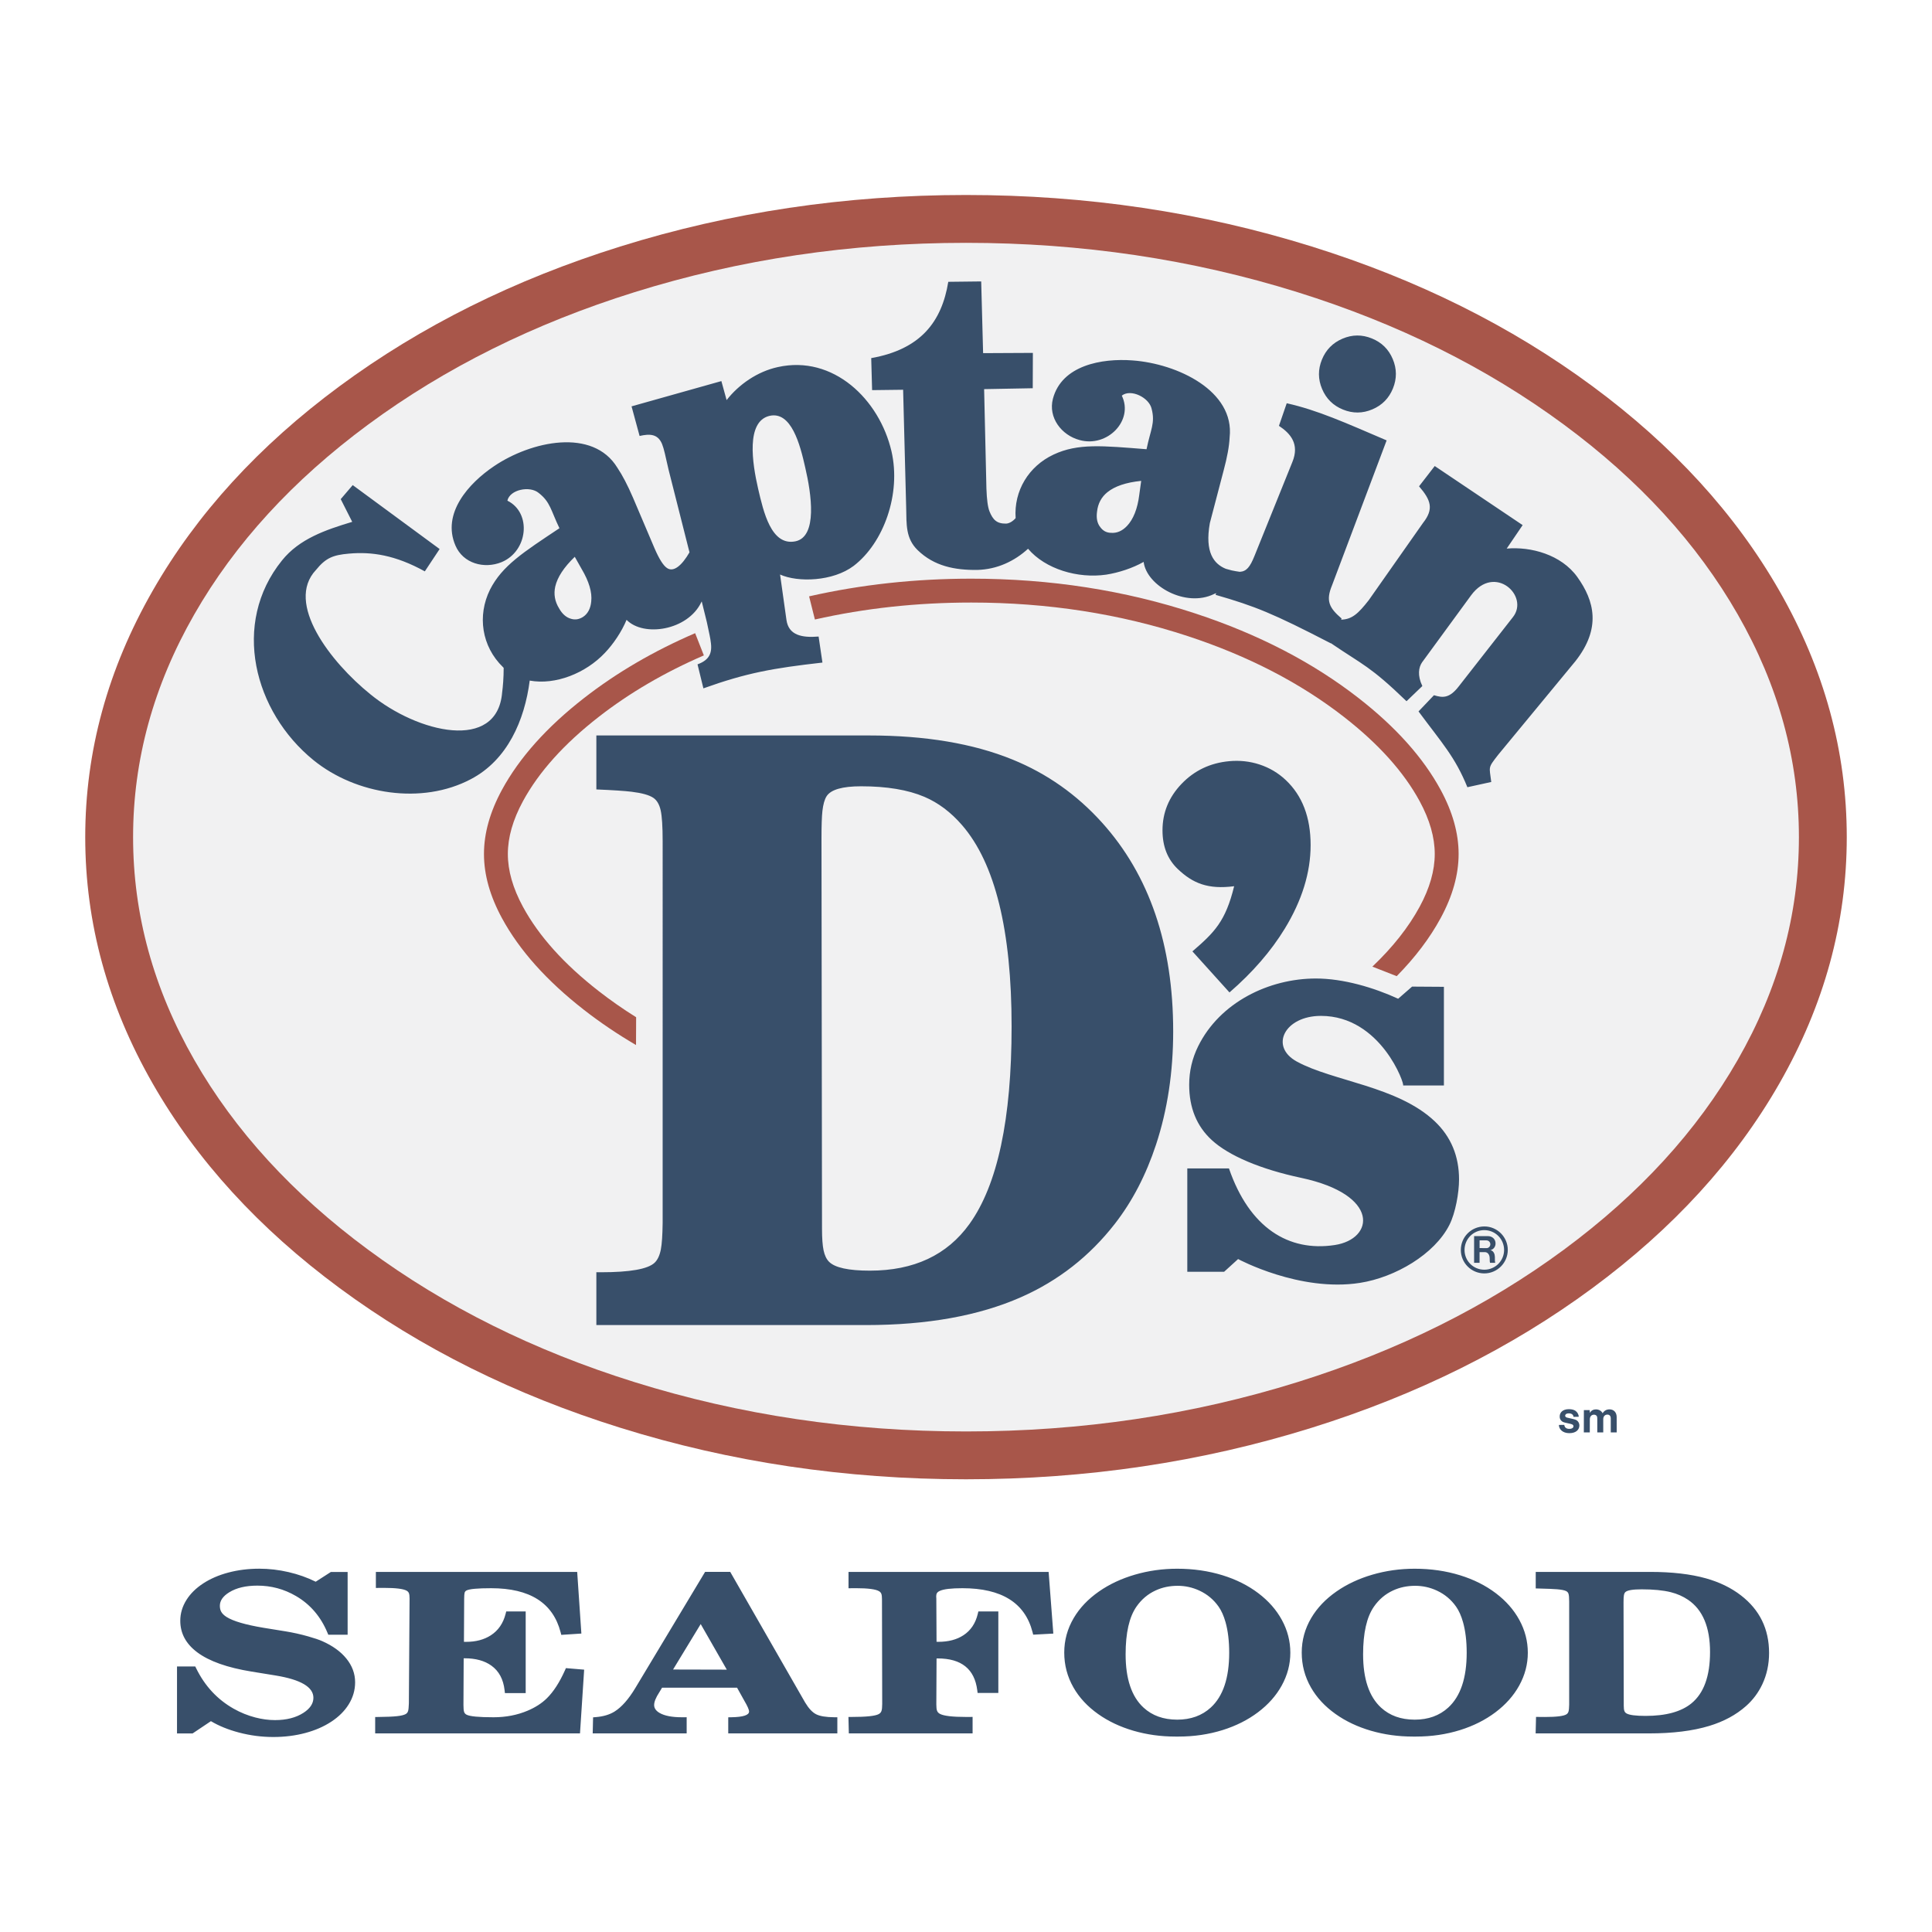<?xml version="1.0" encoding="utf-8"?>
<!-- Generator: Adobe Illustrator 13.0.0, SVG Export Plug-In . SVG Version: 6.00 Build 14948)  -->
<!DOCTYPE svg PUBLIC "-//W3C//DTD SVG 1.0//EN" "http://www.w3.org/TR/2001/REC-SVG-20010904/DTD/svg10.dtd">
<svg version="1.0" id="Layer_1" xmlns="http://www.w3.org/2000/svg" xmlns:xlink="http://www.w3.org/1999/xlink" x="0px" y="0px"
	 width="192.756px" height="192.756px" viewBox="0 0 192.756 192.756" enable-background="new 0 0 192.756 192.756"
	 xml:space="preserve">
<g>
	<polygon fill-rule="evenodd" clip-rule="evenodd" fill="#FFFFFF" points="0,0 192.756,0 192.756,192.756 0,192.756 0,0 	"/>
	<path fill-rule="evenodd" clip-rule="evenodd" fill="#A8564A" d="M96.378,19.454c12.026,0,23.524,1.713,34.494,5.14
		c10.554,3.296,19.887,7.941,28.002,13.935c8.043,5.94,14.257,12.739,18.644,20.397c4.489,7.84,6.734,16.039,6.734,24.595
		c0,8.557-2.245,16.755-6.734,24.595c-4.387,7.658-10.601,14.458-18.644,20.397c-8.115,5.993-17.448,10.639-28.002,13.935
		c-10.97,3.427-22.468,5.141-34.494,5.141s-23.525-1.714-34.495-5.141c-10.553-3.296-19.887-7.941-28.001-13.935
		c-8.042-5.939-14.257-12.739-18.643-20.397c-4.49-7.84-6.735-16.038-6.735-24.595c0-8.557,2.245-16.755,6.735-24.595
		c4.386-7.658,10.601-14.458,18.643-20.397c8.115-5.993,17.448-10.638,28.001-13.935C72.853,21.167,84.352,19.454,96.378,19.454
		L96.378,19.454z"/>
	<path fill-rule="evenodd" clip-rule="evenodd" fill="#F1F1F2" d="M96.378,24.228c11.541,0,22.564,1.641,33.071,4.923
		c10.042,3.137,18.904,7.543,26.588,13.218c7.505,5.542,13.284,11.853,17.337,18.931c4.069,7.105,6.104,14.512,6.104,22.222
		s-2.034,15.118-6.104,22.222c-4.053,7.078-9.832,13.388-17.337,18.931c-7.684,5.675-16.546,10.081-26.588,13.218
		c-10.507,3.282-21.53,4.923-33.071,4.923s-22.564-1.641-33.071-4.923c-10.042-3.137-18.905-7.543-26.589-13.218
		c-7.504-5.543-13.283-11.853-17.336-18.931c-4.069-7.104-6.104-14.512-6.104-22.222s2.035-15.117,6.104-22.222
		c4.053-7.078,9.832-13.388,17.336-18.931c7.685-5.675,16.547-10.081,26.589-13.218C73.813,25.869,84.837,24.228,96.378,24.228
		L96.378,24.228z"/>
	<path fill-rule="evenodd" clip-rule="evenodd" fill="#384F6A" d="M122.666,99.015c2.31-2.001,4.147-4.121,5.515-6.36
		c1.72-2.817,2.58-5.599,2.58-8.343c0-2.771-0.83-4.935-2.489-6.494c-0.751-0.706-1.621-1.221-2.61-1.545
		c-0.97-0.317-1.979-0.427-3.028-0.329c-1.891,0.176-3.475,0.93-4.75,2.262c-1.268,1.323-1.901,2.87-1.901,4.64
		c0,1.603,0.507,2.888,1.521,3.854c1.499,1.429,3.021,2.057,5.628,1.718c-0.858,3.5-1.954,4.597-4.164,6.5L122.666,99.015
		L122.666,99.015z M118.457,116.575v10.312h3.672l1.397-1.271c0,0,6.146,3.319,12.156,2.377c3.53-0.553,7.443-2.855,8.926-5.786
		c0.608-1.202,0.961-3.218,0.961-4.531c0-2.329-0.803-4.258-2.407-5.786c-3.703-3.524-10.171-4.003-13.78-5.979
		c-2.757-1.51-1.204-4.556,2.406-4.556c6.018,0,8.424,6.944,8.193,6.944h4.078v-9.844l-3.175-0.021l-1.39,1.211
		c-2.429-1.115-5.475-2.019-8.208-2.019c-4.677,0-9.578,2.371-11.744,6.756c-0.599,1.211-0.897,2.494-0.897,3.849
		c0,2.292,0.75,4.13,2.25,5.511c1.698,1.564,4.876,2.912,8.916,3.771c7.909,1.684,7.306,6.104,3.353,6.705
		c-4.604,0.7-8.51-1.72-10.551-7.644H118.457L118.457,116.575z M113.857,47.977c-1.515,0.153-2.636,0.535-3.374,1.133
		c-0.585,0.471-0.942,1.12-1.031,1.935c-0.089,0.637,0.013,1.158,0.318,1.541c0.268,0.369,0.611,0.56,1.057,0.573
		c0.599,0.051,1.133-0.178,1.617-0.688c0.624-0.662,1.044-1.693,1.222-3.106v-0.013L113.857,47.977L113.857,47.977z
		 M148.089,126.679c-1.094,0-1.972-0.877-1.972-1.966c0-1.103,0.878-1.983,1.966-1.983c1.099,0,1.981,0.886,1.981,1.979
		C150.064,125.794,149.183,126.679,148.089,126.679L148.089,126.679z M57.345,55.552c-1.095,1.057-1.731,2.037-1.947,2.966
		c-0.166,0.751-0.051,1.477,0.382,2.177c0.318,0.573,0.726,0.917,1.197,1.044c0.42,0.127,0.814,0.051,1.196-0.191
		c0.484-0.318,0.751-0.853,0.815-1.541c0.102-0.917-0.229-2.011-0.955-3.234L57.345,55.552L57.345,55.552z M59.499,73.377h27.205
		c5.614,0,10.388,0.802,14.324,2.407c3.43,1.398,6.401,3.492,8.916,6.282c4.737,5.257,7.105,12.203,7.105,20.838
		c0,4.062-0.569,7.824-1.709,11.289c-0.998,3.03-2.367,5.664-4.109,7.903c-2.524,3.243-5.647,5.685-9.37,7.326
		c-4.203,1.854-9.354,2.78-15.454,2.78H59.499v-5.274l0.46,0.005c2.898,0,4.682-0.316,5.35-0.948
		c0.299-0.283,0.508-0.728,0.625-1.331c0.104-0.533,0.163-1.416,0.179-2.649V83.914c0-1.457-0.066-2.479-0.198-3.068
		c-0.132-0.588-0.375-1.003-0.731-1.245c-0.41-0.279-1.135-0.481-2.172-0.608c-0.686-0.084-1.857-0.161-3.513-0.231V73.377
		L59.499,73.377z M79.344,54.011c2.253-0.446,1.604-4.761,0.993-7.371c-0.51-2.279-1.388-5.678-3.59-5.143
		c-2.317,0.585-1.706,4.672-1.107,7.269C76.174,51.058,76.938,54.482,79.344,54.011L79.344,54.011z M131.887,35.88
		c-0.397,0.977-0.393,1.951,0.016,2.923c0.41,0.974,1.104,1.661,2.085,2.059c0.983,0.4,1.962,0.393,2.937-0.022
		c0.968-0.412,1.649-1.105,2.046-2.078c0.4-0.985,0.396-1.965-0.016-2.94c-0.409-0.972-1.104-1.657-2.081-2.054
		c-0.983-0.4-1.963-0.393-2.938,0.024C132.968,34.206,132.284,34.902,131.887,35.88L131.887,35.88z M70.013,60.007l0.509,2.062
		c0.242,1.107,0.37,1.744,0.382,1.922c0.191,1.184-0.14,1.858-1.311,2.292l0.585,2.394c4.303-1.541,6.925-2.012,11.877-2.572
		l-0.382-2.597c-1.693,0.14-2.992-0.14-3.208-1.655l-0.637-4.532c1.77,0.802,5.271,0.7,7.346-0.866
		c2.992-2.292,4.749-7.18,3.769-11.432c-1.209-5.194-5.818-9.625-11.331-8.402c-2.05,0.445-3.908,1.744-5.118,3.297l-0.522-1.897
		l-8.962,2.521l0.802,2.954c1.006-0.229,1.821-0.216,2.241,0.802c0.204,0.51,0.318,1.121,0.649,2.559l2.088,8.25
		c-0.764,1.324-1.592,2.012-2.241,1.566c-0.382-0.254-0.79-0.917-1.248-1.973l-2.139-5.029c-0.548-1.273-1.069-2.266-1.566-3.004
		c-2.444-4.01-8.606-2.661-12.311-0.153c-2.533,1.706-5.232,4.71-3.844,7.918c0.764,1.795,2.877,2.355,4.596,1.655
		c2.648-1.095,3.03-4.927,0.585-6.136c0.242-1.107,2.241-1.515,3.132-0.764c1.159,0.904,1.197,1.719,2.062,3.514
		c-3.616,2.406-5.716,3.743-6.926,6.123c-1.286,2.597-0.84,5.666,1.286,7.728c0.025,0.025,0.051,0.064,0.076,0.077
		c0,0.967-0.076,1.897-0.153,2.457c-0.483,5.932-8.402,4.061-13.151,0.178c-3.972-3.208-8.529-9.103-5.423-12.4
		c0.993-1.222,1.719-1.49,3.285-1.629c2.279-0.204,4.621,0.14,7.575,1.77l1.477-2.228l-8.67-6.378l-1.197,1.4l1.146,2.266
		c-2.661,0.802-5.271,1.693-7.002,3.845c-5.092,6.302-2.801,15.111,3.145,19.937c4.239,3.437,10.808,4.468,15.684,1.896
		c3.654-1.909,5.373-5.869,5.882-9.841c2.572,0.471,5.589-0.738,7.499-2.763c0.853-0.891,1.68-2.126,2.164-3.297
		c1.706,1.745,6.098,1.057,7.447-1.744C69.975,60.071,69.987,60.033,70.013,60.007L70.013,60.007z M82.012,122.596L81.96,83.649
		c0-1.272,0.031-2.183,0.092-2.729c0.075-0.668,0.214-1.161,0.419-1.481c0.424-0.661,1.571-0.991,3.441-0.991
		c2.564,0,4.669,0.351,6.316,1.052c1.388,0.592,2.642,1.535,3.762,2.83c3.292,3.805,4.938,10.498,4.938,20.077
		c0,9.238-1.401,15.81-4.205,19.711c-2.229,3.104-5.541,4.655-9.937,4.655c-2.134,0-3.493-0.298-4.079-0.894
		c-0.252-0.257-0.431-0.632-0.537-1.126C82.065,124.258,82.012,123.539,82.012,122.596L82.012,122.596z M147.072,125.991h0.545
		v-1.066h0.527c0.236,0,0.482,0.192,0.482,0.624c0,0.318,0.012,0.351,0.037,0.442h0.511c-0.064-0.265,0.006-0.538-0.057-0.803
		c-0.068-0.289-0.252-0.438-0.427-0.462c0.296-0.057,0.521-0.32,0.521-0.666c0-0.414-0.303-0.735-0.788-0.735h-1.352V125.991
		L147.072,125.991z M148.092,127.048c1.28,0,2.34-1.05,2.34-2.348c0-1.282-1.051-2.337-2.332-2.337
		c-1.309,0-2.353,1.047-2.353,2.348C145.747,125.992,146.787,127.048,148.092,127.048L148.092,127.048z M147.619,124.52v-0.77h0.674
		c0.231,0,0.398,0.18,0.398,0.388c0,0.215-0.176,0.393-0.378,0.389L147.619,124.52L147.619,124.52z M122.298,56.749
		c-1.184-0.484-2.113-1.63-1.592-4.558l1.375-5.245c0.356-1.324,0.561-2.432,0.599-3.31c0.521-4.634-5.207-7.358-9.701-7.677
		c-3.055-0.229-7.053,0.484-7.931,3.832c-0.484,1.872,0.853,3.628,2.66,4.112c2.775,0.777,5.424-1.96,4.214-4.43
		c0.892-0.713,2.737,0.191,2.979,1.324c0.369,1.426-0.114,2.075-0.51,4.023c-4.366-0.344-6.849-0.611-9.28,0.535
		c-2.47,1.158-3.972,3.603-3.781,6.34c-0.28,0.318-0.637,0.535-0.955,0.547c-0.929,0.013-1.311-0.382-1.654-1.222
		c-0.166-0.42-0.268-1.171-0.306-2.279l-0.229-9.917l4.851-0.089l0.013-3.526l-4.965,0.025l-0.191-7.155l-3.284,0.038
		c-0.649,3.985-2.75,6.735-7.689,7.613l0.089,3.195l3.094-0.038l0.306,11.814c0.038,1.604-0.063,3.004,1.133,4.176
		c1.655,1.617,3.73,2.012,5.958,1.986c1.986-0.051,3.718-0.878,5.067-2.113c1.731,2.037,4.965,2.992,7.791,2.584
		c1.234-0.191,2.647-0.649,3.742-1.273c0.293,2.406,4.214,4.583,7.016,3.208c0.063-0.025,0.14-0.063,0.229-0.089l-0.076,0.166
		c3.972,1.146,5.716,1.846,11.496,4.837l0.013-0.013c3.233,2.203,3.896,2.266,7.549,5.792l1.579-1.515
		c-0.51-1.056-0.369-1.872-0.025-2.368l4.889-6.684c2.354-3.196,5.855,0.076,4.163,2.189l-5.386,6.887
		c-0.942,1.222-1.604,1.159-2.482,0.892l-1.54,1.616c2.329,3.145,3.641,4.52,4.875,7.562l2.381-0.522
		c-0.19-1.591-0.369-1.35,0.7-2.725l7.702-9.332c2.585-3.285,1.897-6.009,0.179-8.402c-1.604-2.228-4.634-3.042-7.04-2.826
		l1.591-2.342l-8.771-5.895l-1.565,2.024c1.196,1.387,1.489,2.266,0.395,3.654l-5.41,7.702c-1.045,1.337-1.668,1.922-2.763,1.948
		l0.051-0.114c-1.248-1.069-1.592-1.77-0.955-3.31l5.448-14.462c-4.111-1.757-6.887-3.018-9.968-3.705l-0.776,2.253
		c1.158,0.764,2.075,1.82,1.337,3.616l-3.769,9.344c-0.458,1.146-0.814,1.566-1.477,1.604c-0.255-0.039-0.535-0.077-0.803-0.14
		C122.705,56.863,122.502,56.812,122.298,56.749L122.298,56.749z"/>
	<path fill-rule="evenodd" clip-rule="evenodd" fill="#384F6A" d="M17.658,172.946h1.557l1.828-1.225
		c0.807,0.478,1.737,0.855,2.793,1.133c1.131,0.299,2.275,0.447,3.432,0.447c1.13,0,2.195-0.134,3.196-0.401
		c0.978-0.262,1.837-0.635,2.578-1.12c0.751-0.492,1.332-1.068,1.743-1.727c0.43-0.69,0.645-1.427,0.645-2.21
		c0-0.864-0.293-1.656-0.88-2.376c-0.565-0.694-1.363-1.27-2.394-1.727c-0.33-0.146-0.803-0.307-1.419-0.48
		c-0.751-0.212-1.501-0.379-2.252-0.501l-2.194-0.355c-1.797-0.301-3.024-0.66-3.683-1.076c-0.261-0.165-0.443-0.346-0.546-0.54
		c-0.084-0.158-0.126-0.353-0.126-0.582c0-0.51,0.311-0.956,0.932-1.34c0.72-0.446,1.658-0.668,2.812-0.668
		c1.379,0,2.663,0.346,3.852,1.039c1.421,0.829,2.468,2.05,3.139,3.663l0.083,0.198h1.929v-6.264h-1.67l-1.515,0.974
		c-0.842-0.417-1.746-0.737-2.709-0.96c-0.975-0.226-1.949-0.339-2.921-0.339c-1.098,0-2.133,0.13-3.104,0.39
		c-0.942,0.251-1.771,0.61-2.486,1.076c-0.721,0.471-1.279,1.019-1.673,1.645c-0.413,0.655-0.619,1.35-0.619,2.086
		c0,1.253,0.565,2.302,1.694,3.146c1.188,0.888,2.993,1.528,5.414,1.921l2.381,0.387c2.529,0.411,3.793,1.153,3.793,2.229
		c0,0.573-0.333,1.074-1,1.504c-0.747,0.48-1.692,0.721-2.836,0.721c-0.634,0-1.289-0.088-1.963-0.263
		c-0.751-0.195-1.468-0.485-2.149-0.87c-1.634-0.922-2.884-2.268-3.75-4.036l-0.088-0.18h-1.822V172.946L17.658,172.946z
		 M37.431,172.942h20.435l0.415-6.36l-1.819-0.153l-0.092,0.208c-0.542,1.213-1.145,2.146-1.811,2.802
		c-0.507,0.498-1.147,0.911-1.919,1.237c-1.035,0.438-2.169,0.656-3.404,0.656c-1.459,0-2.354-0.085-2.684-0.255
		c-0.125-0.064-0.209-0.159-0.25-0.284c-0.042-0.129-0.063-0.357-0.063-0.686l0.022-4.656l0.094-0.003
		c1.102,0.001,1.992,0.245,2.672,0.734c0.753,0.541,1.192,1.358,1.316,2.451l0.033,0.289h2.072v-8.15h-1.941l-0.062,0.243
		c-0.242,0.947-0.734,1.662-1.479,2.143c-0.673,0.434-1.494,0.65-2.463,0.65c-0.071,0-0.143-0.001-0.215-0.003l0.022-4.282
		c0.002-0.309,0.016-0.513,0.044-0.613c0.028-0.1,0.088-0.174,0.182-0.225c0.285-0.153,1.107-0.229,2.468-0.229
		c3.858,0,6.167,1.465,6.929,4.396l0.067,0.259l2.004-0.131l-0.417-6.149H37.501v1.598l0.788-0.006c1.188,0,1.947,0.093,2.278,0.279
		c0.116,0.064,0.194,0.151,0.234,0.26c0.041,0.109,0.062,0.282,0.062,0.519l-0.07,10.471c-0.013,0.372-0.038,0.622-0.076,0.75
		c-0.041,0.14-0.121,0.242-0.241,0.311c-0.171,0.096-0.461,0.167-0.873,0.211c-0.409,0.045-1.028,0.071-1.857,0.079l-0.315,0.003
		V172.942L37.431,172.942z M67.152,166.568l2.757-4.534l2.604,4.547L67.152,166.568L67.152,166.568z M59.134,172.942h9.375v-1.613
		l-0.458,0.003c-0.999,0-1.746-0.143-2.241-0.43c-0.364-0.211-0.546-0.475-0.546-0.791c0-0.319,0.168-0.738,0.506-1.257l0.003-0.004
		l0.283-0.47h7.481l0.728,1.308l0.002,0.004c0.312,0.531,0.468,0.887,0.468,1.068c0,0.359-0.588,0.55-1.765,0.571l-0.313,0.005
		v1.605h10.885v-1.608l-0.315-0.002c-0.819-0.008-1.417-0.105-1.792-0.294c-0.385-0.192-0.755-0.588-1.113-1.188l-7.467-13.021
		h-2.508l-6.957,11.58c-0.678,1.128-1.37,1.912-2.076,2.353c-0.494,0.308-1.113,0.493-1.857,0.555l-0.285,0.023L59.134,172.942
		L59.134,172.942z M84.688,172.942h12.348v-1.644l-0.644,0.003c-1.379,0-2.257-0.105-2.632-0.317
		c-0.136-0.077-0.228-0.182-0.274-0.312c-0.045-0.128-0.068-0.332-0.068-0.612l0.022-4.593l0.125-0.004
		c2.352,0.002,3.664,1.055,3.935,3.161l0.036,0.283h2.068v-8.135h-1.992l-0.06,0.249c-0.225,0.944-0.703,1.655-1.434,2.131
		c-0.668,0.436-1.499,0.653-2.493,0.653c-0.062,0-0.123-0.001-0.186-0.003l-0.022-4.314l-0.001-0.017
		c-0.007-0.07-0.011-0.134-0.011-0.19c0-0.142,0.024-0.252,0.071-0.331c0.054-0.09,0.154-0.167,0.298-0.231
		c0.392-0.176,1.14-0.263,2.243-0.263c3.917,0,6.25,1.46,6.999,4.379l0.066,0.257l2.009-0.108l-0.469-6.153H84.657v1.629
		l0.744-0.006c1.198,0,1.964,0.1,2.3,0.299c0.116,0.068,0.193,0.159,0.234,0.273c0.04,0.111,0.06,0.287,0.06,0.528l0.023,10.441
		c0,0.329-0.024,0.564-0.073,0.706c-0.047,0.138-0.14,0.244-0.278,0.317c-0.353,0.188-1.25,0.282-2.692,0.282h-0.326L84.688,172.942
		L84.688,172.942z M117.425,171.57c-1.355-0.005-2.466-0.404-3.331-1.199c-1.194-1.096-1.791-2.87-1.791-5.323
		c0-2.135,0.361-3.721,1.085-4.758c0.5-0.719,1.135-1.255,1.902-1.608c0.673-0.311,1.407-0.466,2.204-0.466
		c0.759,0,1.482,0.16,2.17,0.479c0.782,0.363,1.42,0.895,1.914,1.596c0.286,0.406,0.518,0.927,0.696,1.56
		c0.242,0.864,0.363,1.878,0.363,3.042c0,2.521-0.611,4.344-1.835,5.467c-0.879,0.808-1.998,1.211-3.356,1.211H117.425
		L117.425,171.57z M117.261,173.257h0.326c1.548,0,3.013-0.217,4.396-0.648c1.335-0.418,2.511-1.01,3.529-1.776
		c1.018-0.767,1.805-1.652,2.361-2.658c0.576-1.04,0.864-2.134,0.864-3.282c0-1.146-0.281-2.235-0.845-3.27
		c-0.551-1.011-1.333-1.899-2.346-2.667c-1.021-0.773-2.21-1.37-3.565-1.789c-1.411-0.437-2.923-0.655-4.534-0.655
		c-1.46,0-2.867,0.198-4.221,0.593c-1.35,0.394-2.545,0.954-3.586,1.681c-1.081,0.754-1.918,1.634-2.511,2.639
		c-0.633,1.072-0.949,2.224-0.949,3.453c0,1.248,0.307,2.409,0.921,3.484c0.577,1.011,1.395,1.892,2.452,2.643
		c1.019,0.724,2.193,1.28,3.524,1.67C114.41,173.062,115.804,173.257,117.261,173.257L117.261,173.257z M141.119,171.57
		c-1.354-0.005-2.465-0.404-3.331-1.199c-1.193-1.096-1.791-2.87-1.791-5.323c0-2.135,0.362-3.721,1.085-4.758
		c0.501-0.719,1.135-1.255,1.902-1.608c0.673-0.311,1.408-0.466,2.204-0.466c0.759,0,1.483,0.16,2.171,0.479
		c0.782,0.363,1.419,0.895,1.913,1.596c0.286,0.406,0.519,0.927,0.696,1.56c0.242,0.864,0.364,1.878,0.364,3.042
		c0,2.521-0.612,4.344-1.835,5.467c-0.88,0.808-1.999,1.211-3.357,1.211H141.119L141.119,171.57z M140.955,173.257h0.327
		c1.547,0,3.013-0.217,4.395-0.648c1.335-0.418,2.511-1.01,3.529-1.776c1.018-0.767,1.805-1.652,2.362-2.658
		c0.575-1.04,0.863-2.134,0.863-3.282c0-1.146-0.281-2.235-0.845-3.27c-0.551-1.011-1.333-1.899-2.345-2.667
		c-1.022-0.773-2.211-1.37-3.566-1.789c-1.411-0.437-2.922-0.655-4.534-0.655c-1.46,0-2.867,0.198-4.221,0.593
		c-1.349,0.394-2.544,0.954-3.586,1.681c-1.081,0.754-1.918,1.634-2.511,2.639c-0.633,1.072-0.949,2.224-0.949,3.453
		c0,1.248,0.307,2.409,0.921,3.484c0.577,1.011,1.395,1.892,2.452,2.643c1.019,0.724,2.193,1.28,3.525,1.67
		C138.104,173.062,139.499,173.257,140.955,173.257L140.955,173.257z M162.003,170.191l-0.023-10.349
		c0-0.326,0.013-0.556,0.039-0.69c0.026-0.143,0.077-0.247,0.149-0.313c0.198-0.182,0.737-0.271,1.618-0.271
		c1.178,0,2.146,0.095,2.906,0.284c0.64,0.16,1.216,0.413,1.727,0.76c1.461,0.989,2.192,2.728,2.192,5.216
		c0,2.402-0.621,4.109-1.861,5.121c-1.02,0.831-2.542,1.247-4.567,1.247c-0.995,0-1.633-0.083-1.911-0.25
		c-0.101-0.059-0.169-0.141-0.207-0.243C162.023,170.591,162.003,170.421,162.003,170.191L162.003,170.191z M153.211,172.942h11.299
		c2.376,0,4.382-0.249,6.019-0.746c1.454-0.441,2.676-1.101,3.667-1.978c0.691-0.611,1.234-1.337,1.63-2.176
		c0.45-0.956,0.675-1.998,0.675-3.126c0-2.39-0.938-4.307-2.812-5.749c-0.98-0.754-2.141-1.318-3.483-1.694
		c-1.529-0.429-3.39-0.644-5.579-0.644H153.22v1.649l0.31,0.008c0.881,0.021,1.485,0.047,1.813,0.074
		c0.425,0.036,0.724,0.094,0.896,0.175c0.126,0.059,0.209,0.15,0.25,0.275c0.046,0.141,0.068,0.398,0.068,0.772v10.293
		c-0.006,0.316-0.026,0.539-0.063,0.668c-0.036,0.13-0.104,0.227-0.203,0.291c-0.274,0.18-0.995,0.27-2.162,0.27l-0.879-0.008
		L153.211,172.942L153.211,172.942z"/>
	<path fill-rule="evenodd" clip-rule="evenodd" fill="#384F6A" d="M155.53,142.166c0.009,0.422,0.362,0.821,1.044,0.821
		c0.694,0,1.001-0.372,1.001-0.769c0-0.14-0.05-0.282-0.137-0.391c-0.083-0.103-0.192-0.183-0.455-0.245l-0.639-0.148
		c-0.136-0.034-0.188-0.115-0.188-0.198c0-0.087,0.08-0.224,0.371-0.224c0.316,0,0.456,0.171,0.459,0.348l0.53-0.01
		c-0.013-0.22-0.131-0.446-0.319-0.583c-0.131-0.093-0.338-0.174-0.663-0.174c-0.642,0-0.924,0.348-0.924,0.729
		c0,0.177,0.05,0.305,0.155,0.416c0.08,0.087,0.177,0.155,0.424,0.208l0.484,0.108c0.278,0.062,0.312,0.151,0.312,0.254
		c0,0.096-0.093,0.251-0.422,0.251c-0.312,0-0.474-0.167-0.492-0.399L155.53,142.166L155.53,142.166z M158.019,142.91h0.595
		l0.003-1.287c0-0.318,0.177-0.48,0.419-0.48c0.157,0,0.254,0.078,0.3,0.187c0.01,0.024,0.025,0.071,0.025,0.248v1.333h0.595v-1.324
		c0-0.285,0.177-0.452,0.412-0.452c0.204,0,0.338,0.124,0.338,0.381v1.396h0.592l-0.003-1.562c-0.013-0.465-0.311-0.738-0.716-0.738
		c-0.307,0-0.552,0.149-0.682,0.391c-0.115-0.229-0.363-0.387-0.657-0.387c-0.301,0-0.502,0.13-0.617,0.353l-0.021-0.282
		l-0.579-0.003L158.019,142.91L158.019,142.91z"/>
	<path fill-rule="evenodd" clip-rule="evenodd" fill="#A8564A" d="M80.724,59.498l0.578,2.31c4.993-1.128,10.194-1.692,15.605-1.692
		c7.619,0,14.824,1.119,21.615,3.355c6.03,1.986,11.218,4.672,15.564,8.057c3.451,2.688,5.968,5.489,7.55,8.403
		c1.006,1.852,1.509,3.609,1.509,5.27s-0.503,3.418-1.509,5.27c-1.11,2.046-2.682,4.036-4.714,5.97l2.427,0.952
		c1.84-1.868,3.3-3.797,4.38-5.786c1.198-2.206,1.797-4.341,1.797-6.406s-0.599-4.2-1.797-6.406
		c-1.741-3.206-4.468-6.254-8.18-9.146c-4.563-3.554-9.991-6.368-16.282-8.44c-7.032-2.316-14.486-3.475-22.36-3.475
		C91.298,57.735,85.904,58.322,80.724,59.498L80.724,59.498z"/>
	<path fill-rule="evenodd" clip-rule="evenodd" fill="#A8564A" d="M70.224,65.39l-0.87-2.218c-4.137,1.782-7.834,3.941-11.091,6.478
		c-3.712,2.892-6.438,5.94-8.18,9.146c-1.198,2.206-1.797,4.341-1.797,6.406s0.599,4.2,1.797,6.406
		c1.741,3.206,4.468,6.254,8.18,9.146c1.622,1.263,3.354,2.433,5.193,3.509l0.011-2.775c-1.31-0.818-2.557-1.689-3.741-2.611
		c-3.451-2.688-5.968-5.489-7.55-8.404c-1.005-1.852-1.508-3.608-1.508-5.27s0.503-3.418,1.508-5.27
		c1.583-2.915,4.1-5.716,7.55-8.404C62.804,69.132,66.303,67.086,70.224,65.39L70.224,65.39z"/>
</g>
</svg>
